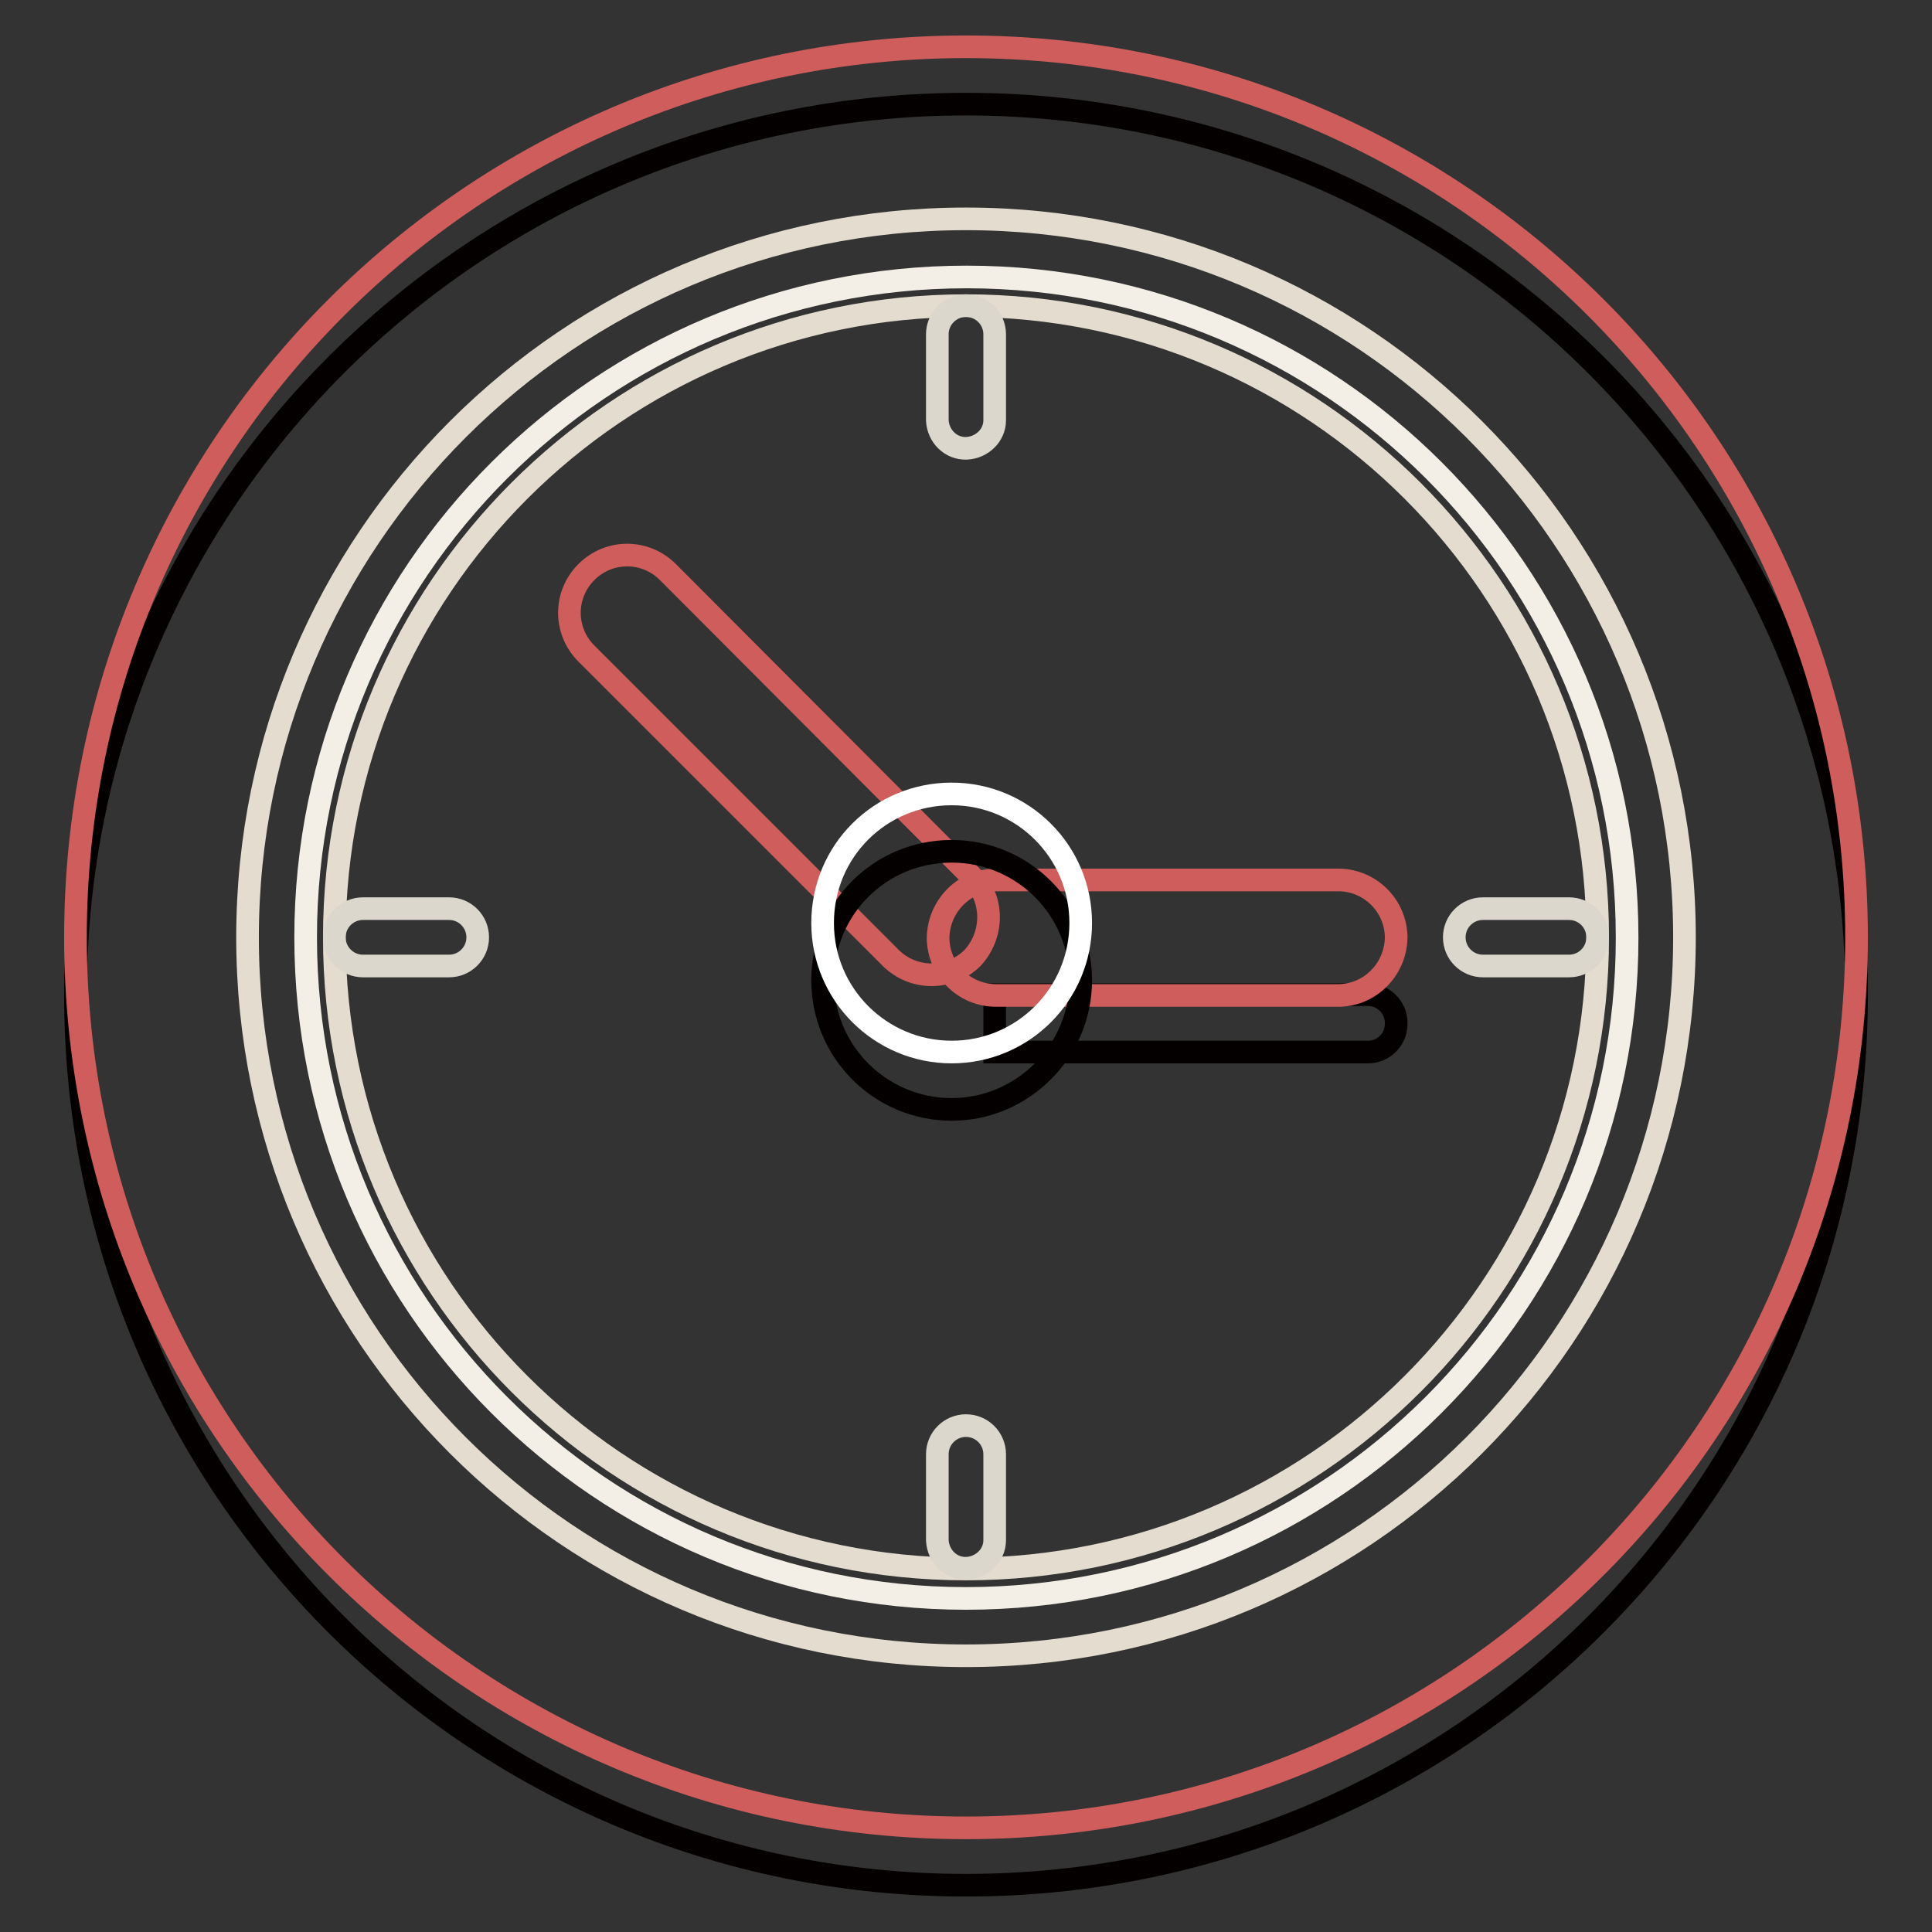 <?xml version="1.0" encoding="utf-8"?>
<!-- Svg Vector Icons : http://www.onlinewebfonts.com/icon -->
<!DOCTYPE svg PUBLIC "-//W3C//DTD SVG 1.1//EN" "http://www.w3.org/Graphics/SVG/1.1/DTD/svg11.dtd">
<svg version="1.1" xmlns="http://www.w3.org/2000/svg" xmlns:xlink="http://www.w3.org/1999/xlink" x="0px" y="0px" viewBox="0 0 256 256" enable-background="new 0 0 256 256" xml:space="preserve">
<rect x="0" y="0" width="256" height="256" fill="#333333" stroke="none"/>
<g> <path stroke-width="3" fill-opacity="0" stroke="#040000"  d="M10,131.8c0,65.2,52.8,118,118,118c65.2,0,118-52.8,118-118c0-65.2-52.8-118-118-118 C62.8,13.8,10,66.6,10,131.8L10,131.8L10,131.8z"/> <path stroke-width="3" fill-opacity="0" stroke="#cf5d5c"  d="M10,124.2c0,65.2,52.8,118,118,118c65.2,0,118-52.8,118-118c0-65.2-52.8-118-118-118 C62.8,6.2,10,59,10,124.2L10,124.2z"/> <path stroke-width="3" fill-opacity="0" stroke="#f4efe6"  d="M40.5,124.2c0,48.4,39.2,87.6,87.5,87.6c48.4,0,87.6-39.2,87.6-87.5c0,0,0,0,0-0.1 c0-48.4-39.2-87.5-87.5-87.5S40.5,75.8,40.5,124.2z"/> <path stroke-width="3" fill-opacity="0" stroke="#e3dccf"  d="M128,29c-52.6,0-95.2,42.6-95.2,95.2c0,52.6,42.6,95.2,95.2,95.2c52.6,0,95.2-42.6,95.2-95.2 C223.2,71.6,180.6,29,128,29z M128,207.9c-46.2,0-83.7-37.5-83.7-83.7c0-46.2,37.5-83.7,83.7-83.7c46.2,0,83.7,37.5,83.7,83.7 C211.7,170.4,174.2,207.9,128,207.9z"/> <path stroke-width="3" fill-opacity="0" stroke="#dbd7cc"  d="M128,40.5c-2.1,0-3.8,1.7-3.8,3.8c0,0,0,0,0,0v11.4c0.1,2.1,1.8,3.8,3.9,3.7c2-0.1,3.7-1.7,3.7-3.7V44.3 C131.8,42.2,130.1,40.5,128,40.5C128,40.5,128,40.5,128,40.5z M128,188.9c-2.1,0-3.8,1.7-3.8,3.8v0v11.4c0.1,2.1,1.8,3.8,3.9,3.7 c2-0.1,3.7-1.7,3.7-3.7v-11.4C131.8,190.6,130.1,188.9,128,188.9C128,188.9,128,188.9,128,188.9z M207.9,120.4h-11.4 c-2.1,0-3.8,1.7-3.8,3.8c0,2.1,1.7,3.8,3.8,3.8h11.4c2.1,0,3.8-1.7,3.8-3.8C211.7,122.1,210,120.4,207.9,120.4z M59.5,120.4H48.1 c-2.1,0-3.8,1.7-3.8,3.8c0,2.1,1.7,3.8,3.8,3.8h11.4c2.1,0,3.8-1.7,3.8-3.8C63.3,122.1,61.6,120.4,59.5,120.4z"/> <path stroke-width="3" fill-opacity="0" stroke="#040000"  d="M181.3,131.8h-49.5v7.6h49.5c2.1,0,3.8-1.8,3.7-3.9C185,133.5,183.3,131.8,181.3,131.8z"/> <path stroke-width="3" fill-opacity="0" stroke="#cf5d5c"  d="M177.5,116.6h-45.7c-4.2,0.1-7.5,3.6-7.5,7.8c0.1,4.1,3.4,7.4,7.5,7.5h45.7c4.2-0.1,7.5-3.6,7.5-7.8 C184.9,120,181.6,116.7,177.5,116.6z"/> <path stroke-width="3" fill-opacity="0" stroke="#cf5d5c"  d="M128.8,116.2L88.5,75.8c-3-3-7.8-3-10.8,0c-3,3-3,7.8,0,10.8l0,0l40.4,40.4c3,2.9,7.8,2.9,10.8-0.1 C131.7,123.8,131.7,119.1,128.8,116.2z"/> <path stroke-width="3" fill-opacity="0" stroke="#040000"  d="M109,129.9c0,9.5,7.7,17.1,17.1,17.1s17.1-7.7,17.1-17.1c0,0,0,0,0,0c0-9.5-7.7-17.1-17.1-17.1 C116.6,112.8,109,120.4,109,129.9z"/> <path stroke-width="3" fill-opacity="0" stroke="#ffffff"  d="M109,122.3c0,9.5,7.7,17.1,17.1,17.1c9.5,0,17.1-7.7,17.1-17.1c0,0,0,0,0,0c0-9.5-7.7-17.1-17.1-17.1 C116.6,105.2,109,112.8,109,122.3z"/></g>
</svg>